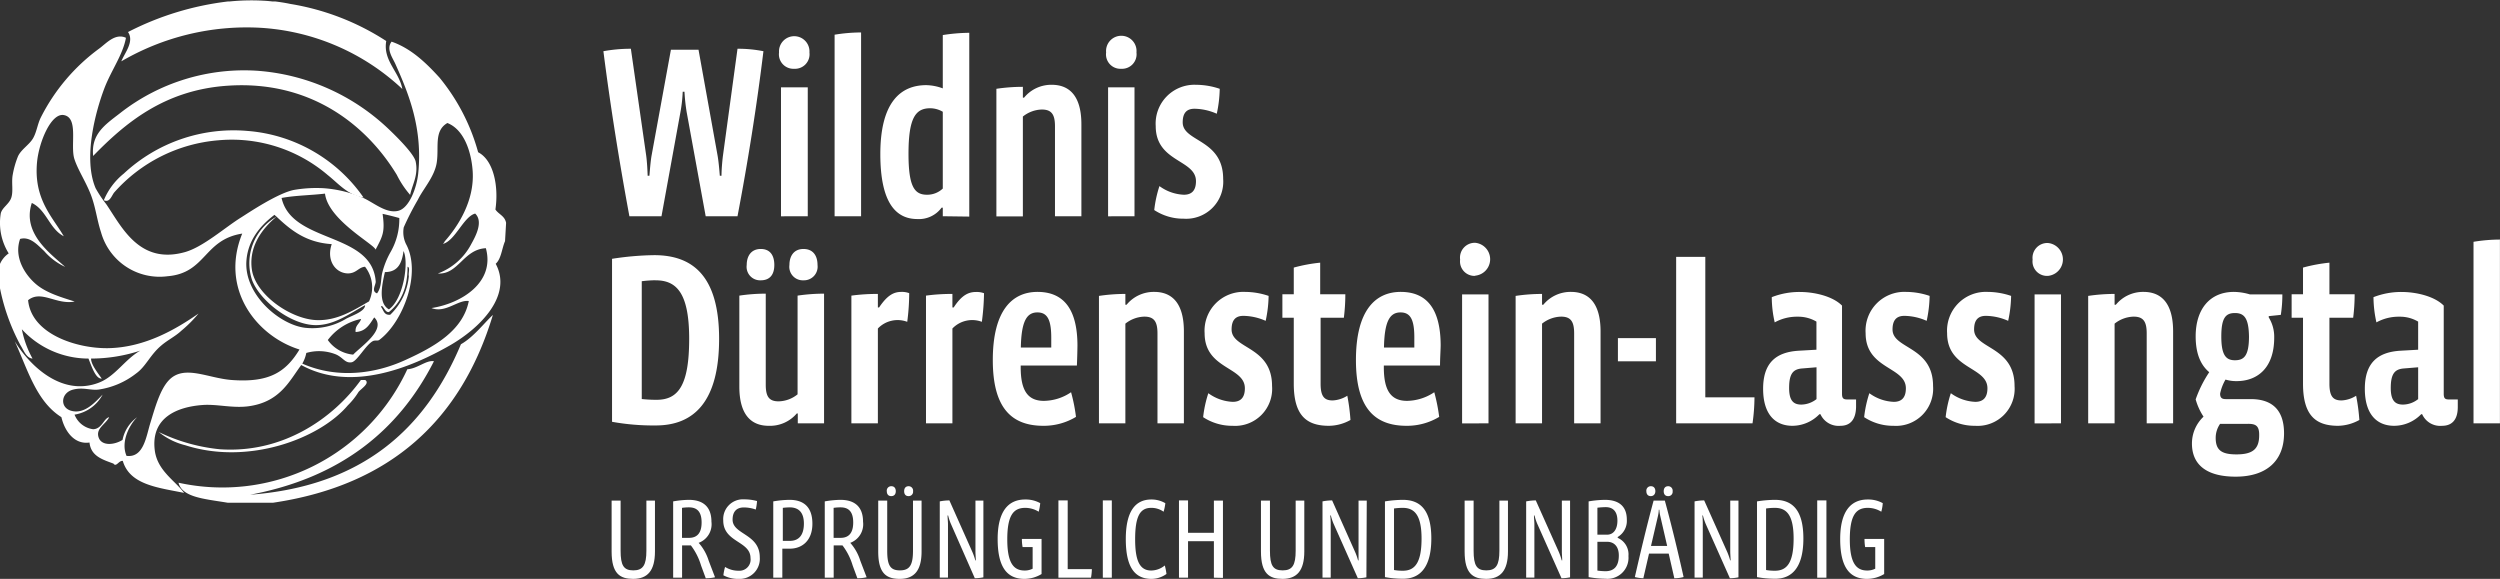 <svg id="Ebene_1" data-name="Ebene 1" xmlns="http://www.w3.org/2000/svg" viewBox="0 0 355.86 82.4"><rect x="0" y="0" width="355.86" height="82.4" fill="#333333" stroke="none"/><defs><style>.cls-1,.cls-2{fill:#fff;}.cls-2{fill-rule:evenodd;}</style></defs><path class="cls-1" d="M333.15,338.84c-1.87,0-3.07-.72-3.07-3.9V327.7h1.28v7.13c0,2.09.43,2.8,1.81,2.8s1.86-.75,1.86-2.8V327.7h1.22v7.24C336.25,337.66,335.21,338.84,333.15,338.84Z" transform="translate(-243.02 -256.44)"/><path class="cls-1" d="M343.48,338.75l-.67-1.82a8.9,8.9,0,0,0-1.45-2.86h-1.25v4.6h-1.27V327.81a13.94,13.94,0,0,1,2.23-.22c1.89,0,3.22.86,3.22,3.12a2.82,2.82,0,0,1-1.82,3,6.9,6.9,0,0,1,1.43,2.55l.9,2.35A5.76,5.76,0,0,1,343.48,338.75Zm-2.38-10.09a6.59,6.59,0,0,0-1,.07V333h1c1.17,0,1.79-.71,1.79-2.19S342.28,328.66,341.1,328.66Z" transform="translate(-243.02 -256.44)"/><path class="cls-1" d="M348.17,338.84a4.33,4.33,0,0,1-2.18-.51,7.16,7.16,0,0,1,.24-1.19,3.56,3.56,0,0,0,1.94.54,1.59,1.59,0,0,0,1.68-1.81c0-2.44-3.88-2.2-3.88-5.35a2.81,2.81,0,0,1,3-3,6.92,6.92,0,0,1,1.81.24,7.55,7.55,0,0,1-.18,1.21,5.21,5.21,0,0,0-1.68-.3c-1.12,0-1.62.67-1.62,1.74,0,2.14,3.87,2,3.87,5.36A2.86,2.86,0,0,1,348.17,338.84Z" transform="translate(-243.02 -256.44)"/><path class="cls-1" d="M355.45,334.54h-1.07v4.13h-1.29V327.81a14.43,14.43,0,0,1,2.31-.22c2,0,3.26,1,3.26,3.4S357.19,334.54,355.45,334.54Zm0-5.88a9.08,9.08,0,0,0-1,.07v4.7h1c1.22,0,2-.75,2-2.46S356.59,328.66,355.42,328.66Z" transform="translate(-243.02 -256.44)"/><path class="cls-1" d="M365.06,338.75l-.67-1.82a8.9,8.9,0,0,0-1.45-2.86h-1.25v4.6h-1.27V327.81a13.94,13.94,0,0,1,2.23-.22c1.89,0,3.22.86,3.22,3.12a2.82,2.82,0,0,1-1.82,3,6.9,6.9,0,0,1,1.43,2.55l.9,2.35A5.76,5.76,0,0,1,365.06,338.75Zm-2.38-10.09a6.59,6.59,0,0,0-1,.07V333h1c1.17,0,1.79-.71,1.79-2.19S363.86,328.66,362.68,328.66Z" transform="translate(-243.02 -256.44)"/><path class="cls-1" d="M371.1,338.84c-1.87,0-3.07-.72-3.07-3.9V327.7h1.28v7.13c0,2.09.43,2.8,1.81,2.8s1.86-.75,1.86-2.8V327.7h1.22v7.24C374.2,337.66,373.15,338.84,371.1,338.84Zm-1.22-11.78c-.44,0-.63-.31-.63-.7a.63.63,0,0,1,.65-.71c.44,0,.63.32.63.71S370.34,327.06,369.88,327.06Zm2.46,0c-.44,0-.62-.31-.62-.7s.18-.71.64-.71a.63.63,0,0,1,.63.71A.62.62,0,0,1,372.34,327.06Z" transform="translate(-243.02 -256.44)"/><path class="cls-1" d="M383,338.62a6.81,6.81,0,0,1-1.22.13L378.37,331a7.22,7.22,0,0,1-.39-1.19l-.08,0c0,.39.06.89.06,1.22v7.63h-1.17V327.81a7.08,7.08,0,0,1,1.37-.14l3.28,7.36a7.88,7.88,0,0,1,.41,1.18h.07c0-.32-.05-.91-.05-1.23V327.7H383Z" transform="translate(-243.02 -256.44)"/><path class="cls-1" d="M388.84,338.84c-2.48,0-3.81-1.67-3.81-5.67s1.55-5.63,3.91-5.63a4.28,4.28,0,0,1,2.15.52,6.83,6.83,0,0,1-.22,1.22,3.65,3.65,0,0,0-1.9-.55c-1.66,0-2.57,1-2.57,4.49,0,3.29.86,4.43,2.46,4.43a2.46,2.46,0,0,0,1.15-.26v-3.08h-1.43a6.19,6.19,0,0,1-.1-1.16h2.8v5A4.7,4.7,0,0,1,388.84,338.84Z" transform="translate(-243.02 -256.44)"/><path class="cls-1" d="M398.32,338.67h-4.64v-11H395v9.78h3.44A7.84,7.84,0,0,1,398.32,338.67Z" transform="translate(-243.02 -256.44)"/><path class="cls-1" d="M400,338.67v-11h1.28v11Z" transform="translate(-243.02 -256.44)"/><path class="cls-1" d="M406.92,338.84c-2.36,0-3.65-1.63-3.65-5.67s1.42-5.63,3.63-5.63a3.84,3.84,0,0,1,2,.53,6.68,6.68,0,0,1-.25,1.21,3,3,0,0,0-1.76-.55c-1.56,0-2.29,1.14-2.29,4.47,0,3,.62,4.45,2.29,4.45a3.08,3.08,0,0,0,1.93-.72,8.35,8.35,0,0,1,.24,1.21A3.65,3.65,0,0,1,406.92,338.84Z" transform="translate(-243.02 -256.44)"/><path class="cls-1" d="M415.81,338.67v-5.19h-3.68v5.19h-1.29v-11h1.29v4.61h3.68V327.7h1.29v11Z" transform="translate(-243.02 -256.44)"/><path class="cls-1" d="M425.58,338.84c-1.87,0-3.07-.72-3.07-3.9V327.7h1.28v7.13c0,2.09.42,2.8,1.81,2.8s1.85-.75,1.85-2.8V327.7h1.23v7.24C428.68,337.66,427.63,338.84,425.58,338.84Z" transform="translate(-243.02 -256.44)"/><path class="cls-1" d="M437.52,338.62a6.91,6.91,0,0,1-1.22.13L432.85,331a7.22,7.22,0,0,1-.39-1.19l-.09,0a10.7,10.7,0,0,1,.07,1.22v7.63h-1.17V327.81a7.08,7.08,0,0,1,1.37-.14l3.28,7.36a7.88,7.88,0,0,1,.41,1.18h.07c0-.32,0-.91,0-1.23V327.7h1.17Z" transform="translate(-243.02 -256.44)"/><path class="cls-1" d="M442.77,338.82a14.16,14.16,0,0,1-2.61-.23V327.81a17,17,0,0,1,2.54-.22c2.46,0,4.06,1.4,4.06,5.51S445.13,338.82,442.77,338.82Zm-.09-10.09a9,9,0,0,0-1.23.09v8.76a7,7,0,0,0,1.27.1c1.71,0,2.65-1.16,2.65-4.58S444.31,328.73,442.68,328.73Z" transform="translate(-243.02 -256.44)"/><path class="cls-1" d="M454.57,338.84c-1.87,0-3.07-.72-3.07-3.9V327.7h1.28v7.13c0,2.09.43,2.8,1.81,2.8s1.86-.75,1.86-2.8V327.7h1.22v7.24C457.67,337.66,456.62,338.84,454.57,338.84Z" transform="translate(-243.02 -256.44)"/><path class="cls-1" d="M466.51,338.62a6.81,6.81,0,0,1-1.22.13L461.84,331a7.22,7.22,0,0,1-.39-1.19l-.08,0c0,.39.06.89.06,1.22v7.63h-1.17V327.81a7.08,7.08,0,0,1,1.37-.14l3.29,7.36a9.12,9.12,0,0,1,.4,1.18h.07c0-.32-.05-.91-.05-1.23V327.7h1.17Z" transform="translate(-243.02 -256.44)"/><path class="cls-1" d="M471.53,338.82a14.71,14.71,0,0,1-2.38-.23V327.81a15,15,0,0,1,2.31-.22c1.88,0,3.13.81,3.13,2.84a2.67,2.67,0,0,1-1.3,2.45V333a2.57,2.57,0,0,1,1.53,2.59A3,3,0,0,1,471.53,338.82Zm.06-10.19a10.48,10.48,0,0,0-1.19.08v3.84h1.37c.91,0,1.48-.75,1.48-2S472.67,328.63,471.59,328.63Zm.18,4.93H470.4v4.1a9.59,9.59,0,0,0,1.13.09c1.32,0,1.92-.8,1.92-2.24C473.45,334.26,472.81,333.56,471.77,333.56Z" transform="translate(-243.02 -256.44)"/><path class="cls-1" d="M481.35,338.75l-.8-3.51h-2.8l-.81,3.51a5.35,5.35,0,0,1-1.21-.17c.8-3.5,1.68-7.22,2.67-10.88H480c1,3.66,1.89,7.38,2.67,10.88A5.22,5.22,0,0,1,481.35,338.75ZM478,327.06c-.44,0-.63-.31-.63-.7a.63.63,0,0,1,.65-.71c.44,0,.63.32.63.71S478.42,327.06,478,327.06Zm1.34,2.79a5,5,0,0,1-.12-.85h-.08a5,5,0,0,1-.11.85l-1,4.3h2.3Zm1.12-2.79c-.44,0-.62-.31-.62-.7s.18-.71.64-.71a.63.63,0,0,1,.63.71A.62.62,0,0,1,480.42,327.06Z" transform="translate(-243.02 -256.44)"/><path class="cls-1" d="M490.48,338.62a6.81,6.81,0,0,1-1.22.13L485.81,331a8.31,8.31,0,0,1-.39-1.19l-.08,0a10.58,10.58,0,0,1,.06,1.22v7.63h-1.17V327.81a7.08,7.08,0,0,1,1.37-.14l3.29,7.36a9.19,9.19,0,0,1,.41,1.18h.06c0-.32-.05-.91-.05-1.23V327.7h1.17Z" transform="translate(-243.02 -256.44)"/><path class="cls-1" d="M495.73,338.82a14.32,14.32,0,0,1-2.61-.23V327.81a17,17,0,0,1,2.54-.22c2.46,0,4.06,1.4,4.06,5.51S498.09,338.82,495.73,338.82Zm-.08-10.09a9.05,9.05,0,0,0-1.24.09v8.76a7.11,7.11,0,0,0,1.27.1c1.71,0,2.65-1.16,2.65-4.58S497.28,328.73,495.65,328.73Z" transform="translate(-243.02 -256.44)"/><path class="cls-1" d="M501.69,338.67v-11H503v11Z" transform="translate(-243.02 -256.44)"/><path class="cls-1" d="M508.77,338.84c-2.47,0-3.81-1.67-3.81-5.67s1.55-5.63,3.91-5.63a4.28,4.28,0,0,1,2.15.52,6,6,0,0,1-.21,1.22,3.68,3.68,0,0,0-1.91-.55c-1.66,0-2.57,1-2.57,4.49,0,3.29.87,4.43,2.46,4.43a2.53,2.53,0,0,0,1.16-.26v-3.08h-1.44a7.18,7.18,0,0,1-.09-1.16h2.8v5A4.74,4.74,0,0,1,508.77,338.84Z" transform="translate(-243.02 -256.44)"/><path class="cls-1" d="M348,287.22h-4.53l-2.71-14.84a27.07,27.07,0,0,1-.31-2.88h-.25a20.85,20.85,0,0,1-.32,2.88l-2.7,14.84h-4.57c-1.41-7.6-2.71-15.72-3.7-23.49a21.53,21.53,0,0,1,3.91-.35L335,278.57c.11.77.18,2,.21,2.88h.25c.07-.84.17-2.11.31-2.88l2.75-15.05h3.93l2.71,15.05c.14.77.25,2,.32,2.88h.24c0-.84.11-2.11.21-2.88L348,263.38a18.48,18.48,0,0,1,3.69.35C350.75,271.5,349.45,279.62,348,287.22Z" transform="translate(-243.02 -256.44)"/><path class="cls-1" d="M356.06,266.23a2.06,2.06,0,0,1-2.15-2.32,2.17,2.17,0,1,1,4.33,0A2.07,2.07,0,0,1,356.06,266.23Zm-1.87,21V268.87H358v18.35Z" transform="translate(-243.02 -256.44)"/><path class="cls-1" d="M361.82,287.22V261.38a23.48,23.48,0,0,1,3.77-.32v26.16Z" transform="translate(-243.02 -256.44)"/><path class="cls-1" d="M377.22,287.22V286h-.17a4,4,0,0,1-3.45,1.62c-3.06,0-5.27-2.32-5.27-9.25,0-7.52,3-9.81,6.54-9.81a7.15,7.15,0,0,1,2.35.46v-7.59a25.32,25.32,0,0,1,3.77-.32v26.16Zm0-14.87a3.58,3.58,0,0,0-1.79-.5c-2.07,0-3.09,1.34-3.09,6.47,0,4.68.84,5.84,2.63,5.84a3.23,3.23,0,0,0,2.25-.88Z" transform="translate(-243.02 -256.44)"/><path class="cls-1" d="M393.19,287.22v-12.8c0-1.65-.46-2.39-1.87-2.39a4.48,4.48,0,0,0-2.7,1v14.21h-3.77V269.08a25.51,25.51,0,0,1,3.77-.28v1.54h.17a5,5,0,0,1,3.94-1.83c2.43,0,4.22,1.48,4.22,5.63v13.08Z" transform="translate(-243.02 -256.44)"/><path class="cls-1" d="M402.61,266.23a2.05,2.05,0,0,1-2.14-2.32,2.17,2.17,0,1,1,4.32,0A2.07,2.07,0,0,1,402.61,266.23Zm-1.86,21V268.87h3.76v18.35Z" transform="translate(-243.02 -256.44)"/><path class="cls-1" d="M411.51,287.57a7.49,7.49,0,0,1-4.19-1.23,16.71,16.71,0,0,1,.74-3.41,6.3,6.3,0,0,0,3.48,1.23c1.2,0,1.72-.7,1.72-1.93,0-3.1-5.73-2.68-5.73-7.84a5.52,5.52,0,0,1,5.73-5.88,10.56,10.56,0,0,1,3.38.57,17.92,17.92,0,0,1-.42,3.55,8.07,8.07,0,0,0-3.17-.71c-1.09,0-1.68.57-1.68,1.94,0,2.81,5.76,2.35,5.76,8.05A5.28,5.28,0,0,1,411.51,287.57Z" transform="translate(-243.02 -256.44)"/><path class="cls-1" d="M336.37,317a32.89,32.89,0,0,1-6.23-.52V293.28a41.87,41.87,0,0,1,6-.52c5.48,0,9.24,2.95,9.24,11.91S341.78,317,336.37,317Zm0-20.67a17.52,17.52,0,0,0-2,.14v16.77a19.38,19.38,0,0,0,2.11.11c3.06,0,4.64-2,4.64-8.69S339.21,296.34,336.33,296.34Z" transform="translate(-243.02 -256.44)"/><path class="cls-1" d="M356.58,316.7v-1.41h-.14a5,5,0,0,1-4,1.76c-2.39,0-4.18-1.44-4.18-5.59V298.52a25.59,25.59,0,0,1,3.76-.28v12.94c0,1.65.42,2.39,1.83,2.39a4.43,4.43,0,0,0,2.7-1V298.52a26.17,26.17,0,0,1,3.77-.28V316.7Zm-5.27-20.36a1.92,1.92,0,0,1-2-2.18c0-1.23.6-2.28,2-2.28s1.93,1,1.93,2.28S352.68,296.34,351.31,296.34Zm6.08,0a1.92,1.92,0,0,1-2-2.18c0-1.23.6-2.28,2-2.28s2,1,2,2.28A1.94,1.94,0,0,1,357.39,296.34Z" transform="translate(-243.02 -256.44)"/><path class="cls-1" d="M372.16,302.25a3.89,3.89,0,0,0-4.18.95v13.5h-3.77V298.52a27.05,27.05,0,0,1,3.77-.24v1.93h.17c1.27-1.9,2.22-2.22,3.2-2.22a2.94,2.94,0,0,1,1.09.18A31.92,31.92,0,0,1,372.16,302.25Z" transform="translate(-243.02 -256.44)"/><path class="cls-1" d="M382.78,302.25a3.9,3.9,0,0,0-4.19.95v13.5h-3.76V298.52a27,27,0,0,1,3.76-.24v1.93h.18C380,298.31,381,298,382,298a3,3,0,0,1,1.09.18A33.85,33.85,0,0,1,382.78,302.25Z" transform="translate(-243.02 -256.44)"/><path class="cls-1" d="M396.31,308.47h-8v.25c0,3.3,1,4.78,3.3,4.78a7,7,0,0,0,3.87-1.23,24.22,24.22,0,0,1,.7,3.51,8.87,8.87,0,0,1-4.64,1.27c-4.53,0-7.2-2.53-7.2-9.35,0-7.14,2.81-9.71,6.36-9.71s5.69,2.22,5.69,7.67C396.38,306.47,396.35,307.56,396.31,308.47Zm-5.62-7.56c-1.51,0-2.29,1.23-2.36,5h4.33c0-.49,0-.77,0-1.13C392.69,302.11,392.2,300.91,390.69,300.91Z" transform="translate(-243.02 -256.44)"/><path class="cls-1" d="M407.78,316.7V303.9c0-1.65-.46-2.39-1.87-2.39a4.5,4.5,0,0,0-2.7,1V316.7h-3.76V298.56a25.28,25.28,0,0,1,3.76-.28v1.54h.17a5,5,0,0,1,3.94-1.83c2.43,0,4.22,1.48,4.22,5.63V316.7Z" transform="translate(-243.02 -256.44)"/><path class="cls-1" d="M418.47,317.05a7.49,7.49,0,0,1-4.19-1.23,16.71,16.71,0,0,1,.74-3.41,6.3,6.3,0,0,0,3.48,1.23c1.2,0,1.72-.7,1.72-1.93,0-3.1-5.73-2.68-5.73-7.84a5.52,5.52,0,0,1,5.73-5.88,10.56,10.56,0,0,1,3.38.57,17.92,17.92,0,0,1-.42,3.55,8.07,8.07,0,0,0-3.17-.71c-1.09,0-1.68.57-1.68,1.94,0,2.81,5.76,2.35,5.76,8.05A5.27,5.27,0,0,1,418.47,317.05Z" transform="translate(-243.02 -256.44)"/><path class="cls-1" d="M432.18,317.05c-3.2,0-5-1.48-5-6v-9.38h-1.62v-3.34h1.62v-3.8a22.46,22.46,0,0,1,3.76-.7v4.5h3.58a26.86,26.86,0,0,1-.21,3.34H431v9.38c0,1.83.53,2.39,1.72,2.39a4.25,4.25,0,0,0,2.08-.67,27.55,27.55,0,0,1,.45,3.45A6.36,6.36,0,0,1,432.18,317.05Z" transform="translate(-243.02 -256.44)"/><path class="cls-1" d="M448,308.47h-8v.25c0,3.3,1,4.78,3.31,4.78a7.1,7.1,0,0,0,3.87-1.23,25.64,25.64,0,0,1,.7,3.51,8.87,8.87,0,0,1-4.64,1.27c-4.54,0-7.21-2.53-7.21-9.35,0-7.14,2.81-9.71,6.37-9.71s5.69,2.22,5.69,7.67C448.07,306.47,448,307.56,448,308.47Zm-5.62-7.56c-1.52,0-2.29,1.23-2.36,5h4.32c0-.49,0-.77,0-1.13C444.38,302.11,443.89,300.91,442.38,300.91Z" transform="translate(-243.02 -256.44)"/><path class="cls-1" d="M453,295.71a2.06,2.06,0,0,1-2.14-2.32A2.11,2.11,0,0,1,453,291a2.35,2.35,0,0,1,0,4.68Zm-1.86,21V298.35h3.76V316.7Z" transform="translate(-243.02 -256.44)"/><path class="cls-1" d="M467.09,316.7V303.9c0-1.65-.45-2.39-1.86-2.39a4.53,4.53,0,0,0-2.71,1V316.7h-3.76V298.56a25.28,25.28,0,0,1,3.76-.28v1.54h.18a5,5,0,0,1,3.94-1.83c2.42,0,4.21,1.48,4.21,5.63V316.7Z" transform="translate(-243.02 -256.44)"/><path class="cls-1" d="M473.32,307.87v-3.3h5.41v3.3Z" transform="translate(-243.02 -256.44)"/><path class="cls-1" d="M492.48,316.7H481.61V293h4.15v20h7A27,27,0,0,1,492.48,316.7Z" transform="translate(-243.02 -256.44)"/><path class="cls-1" d="M505,317.05a2.83,2.83,0,0,1-2.85-1.65H502a5.37,5.37,0,0,1-3.83,1.65c-2.46,0-4.18-1.62-4.18-5.27s1.79-5.24,5.13-5.42l2.46-.14v-4a5.1,5.1,0,0,0-2.67-.7,6.5,6.5,0,0,0-3.27.81,16.28,16.28,0,0,1-.42-3.59,10.76,10.76,0,0,1,4-.74c2,0,4.64.57,6,1.94v12.55c0,.63.18.81.74.81h1.26v1.12C507.17,316.24,506.33,317.05,505,317.05Zm-3.41-8.33-2.08.17c-1.23.11-1.82.71-1.82,2.78,0,1.9.7,2.36,1.75,2.36a3.58,3.58,0,0,0,2.15-.78Z" transform="translate(-243.02 -256.44)"/><path class="cls-1" d="M512.55,317.05a7.48,7.48,0,0,1-4.18-1.23,16.71,16.71,0,0,1,.74-3.41,6.27,6.27,0,0,0,3.48,1.23c1.2,0,1.72-.7,1.72-1.93,0-3.1-5.73-2.68-5.73-7.84a5.52,5.52,0,0,1,5.73-5.88,10.56,10.56,0,0,1,3.38.57,17.92,17.92,0,0,1-.42,3.55,8.07,8.07,0,0,0-3.17-.71c-1.09,0-1.69.57-1.69,1.94,0,2.81,5.77,2.35,5.77,8.05A5.28,5.28,0,0,1,512.55,317.05Z" transform="translate(-243.02 -256.44)"/><path class="cls-1" d="M524.16,317.05a7.49,7.49,0,0,1-4.19-1.23,16.71,16.71,0,0,1,.74-3.41,6.3,6.3,0,0,0,3.48,1.23c1.2,0,1.73-.7,1.73-1.93,0-3.1-5.74-2.68-5.74-7.84a5.52,5.52,0,0,1,5.74-5.88,10.55,10.55,0,0,1,3.37.57,17.92,17.92,0,0,1-.42,3.55,8.07,8.07,0,0,0-3.17-.71c-1.09,0-1.68.57-1.68,1.94,0,2.81,5.76,2.35,5.76,8.05A5.27,5.27,0,0,1,524.16,317.05Z" transform="translate(-243.02 -256.44)"/><path class="cls-1" d="M534.49,295.71a2.06,2.06,0,0,1-2.14-2.32,2.11,2.11,0,0,1,2.18-2.36,2.35,2.35,0,0,1,0,4.68Zm-1.86,21V298.35h3.76V316.7Z" transform="translate(-243.02 -256.44)"/><path class="cls-1" d="M548.59,316.7V303.9c0-1.65-.45-2.39-1.86-2.39a4.53,4.53,0,0,0-2.71,1V316.7h-3.76V298.56a25.28,25.28,0,0,1,3.76-.28v1.54h.18a5,5,0,0,1,3.94-1.83c2.42,0,4.21,1.48,4.21,5.63V316.7Z" transform="translate(-243.02 -256.44)"/><path class="cls-1" d="M561.25,324.29c-4.25,0-6.22-1.79-6.22-4.71a5.25,5.25,0,0,1,1.65-3.83,8.71,8.71,0,0,1-1.12-2.46,17.05,17.05,0,0,1,1.93-3.87c-1-.84-1.93-2.29-1.93-5.1,0-3.94,2.07-6.33,5.45-6.33a8.25,8.25,0,0,1,2.28.36h4.61a18.72,18.72,0,0,1-.22,2.91l-1.72.18v.18a5.23,5.23,0,0,1,.78,2.88c0,4.36-2.43,6.19-5.35,6.19a5.2,5.2,0,0,1-1.58-.22,6.52,6.52,0,0,0-.77,2c0,.64.31.78.8.78h3.56c2.67,0,4.74,1.19,4.74,4.88C568.14,322,565.68,324.29,561.25,324.29Zm1.79-7.52h-4a3.5,3.5,0,0,0-.63,2c0,1.75.84,2.35,2.95,2.35,2.29,0,3.24-.74,3.24-2.71C564.63,317,564.06,316.77,563,316.77ZM561.15,301c-1.31,0-1.94.67-1.94,3.34s.67,3.38,1.94,3.38,2-.6,2-3.38C563.11,301.69,562.45,301,561.15,301Z" transform="translate(-243.02 -256.44)"/><path class="cls-1" d="M575.84,317.05c-3.2,0-5-1.48-5-6v-9.38h-1.62v-3.34h1.62v-3.8a22.65,22.65,0,0,1,3.76-.7v4.5h3.59a26.86,26.86,0,0,1-.21,3.34h-3.38v9.38c0,1.83.53,2.39,1.73,2.39a4.22,4.22,0,0,0,2.07-.67,27.55,27.55,0,0,1,.46,3.45A6.44,6.44,0,0,1,575.84,317.05Z" transform="translate(-243.02 -256.44)"/><path class="cls-1" d="M590.64,317.05a2.81,2.81,0,0,1-2.84-1.65h-.14a5.38,5.38,0,0,1-3.84,1.65c-2.46,0-4.18-1.62-4.18-5.27s1.79-5.24,5.13-5.42l2.46-.14v-4a5.08,5.08,0,0,0-2.67-.7,6.52,6.52,0,0,0-3.27.81,16.9,16.9,0,0,1-.42-3.59,10.84,10.84,0,0,1,4-.74c2,0,4.64.57,6,1.94v12.55c0,.63.17.81.73.81h1.27v1.12C592.86,316.24,592,317.05,590.64,317.05Zm-3.41-8.33-2.07.17c-1.23.11-1.83.71-1.83,2.78,0,1.9.71,2.36,1.76,2.36a3.53,3.53,0,0,0,2.14-.78Z" transform="translate(-243.02 -256.44)"/><path class="cls-1" d="M595.11,316.7V290.86a23.45,23.45,0,0,1,3.76-.32V316.7Z" transform="translate(-243.02 -256.44)"/><path class="cls-2" d="M301.4,284.18a13.38,13.38,0,0,1-1.89-2.84c-4.21-6.94-12.13-13.51-24.08-12.7-9,.6-14.6,5.32-19.15,10-.31-3.1,1.65-4.41,3.79-6.06a28.64,28.64,0,0,1,19.53-6.07,30.3,30.3,0,0,1,18.58,8.15c1.45,1.37,3.72,3.65,4,4.74C302.61,281.37,301.7,282.71,301.4,284.18Z" transform="translate(-243.02 -256.44)"/><path class="cls-2" d="M294.77,284.56c-2.25-.34-3.58-2-5.12-3.22a21.05,21.05,0,0,0-15.55-4.93,22.22,22.22,0,0,0-14.79,7.39c-.37.39-.64,1.56-1.51,1.14a9.55,9.55,0,0,1,2.84-3.79,22.92,22.92,0,0,1,17.63-6.07A22.21,22.21,0,0,1,294.77,284.56Z" transform="translate(-243.02 -256.44)"/><path class="cls-2" d="M294.39,310.53H295c.72.47-.55,1.21-.95,1.71a9.92,9.92,0,0,1-1.52,1.9c-4,4.75-14.16,8.56-23.13,5.68a9.66,9.66,0,0,1-3.79-1.89,25.71,25.71,0,0,0,8.72,2.46C283.23,321,290.41,316.05,294.39,310.53Z" transform="translate(-243.02 -256.44)"/><path class="cls-2" d="M275.43,328c-3.33-.55-6.49-.76-7-2.85A29,29,0,0,0,301,309c1.44-.08,2.71-1.34,3.79-1.14-5.07,10-13.47,16.61-26.16,19,15.92-1.21,24.93-9.32,30-21.42,1.8-1,3.42-3.15,4.55-4.17-4.49,14.85-14.45,24.23-31.29,26.73Z" transform="translate(-243.02 -256.44)"/><path class="cls-1" d="M315.06,288.16c-.19-1-1.07-1.21-1.52-1.9.48-3.25-.23-7-2.46-8.15a28.59,28.59,0,0,0-5.5-10.62c-1.82-2-4-4.15-6.82-5.12-.81,1.06.14,2.27.56,3.22,1.92,4.29,3.88,9.15,3.23,15.55-.21,2-1.26,4.92-2.85,5.31-1.77.43-3.54-1.24-5.12-1.9a17.33,17.33,0,0,0-5.49-1.32,18.8,18.8,0,0,0-4.14.23h0c-2.31.4-6.66,3.34-7.62,3.94-2.32,1.44-5.41,4.21-8,4.93-6.5,1.81-9-3.63-11.19-6.83a16.83,16.83,0,0,1-1.51-2.27c-1.82-4.28,0-11,1.32-14.41,1-2.5,2.57-4.64,3-7-1.53-.7-2.8.79-3.79,1.52a27.54,27.54,0,0,0-8.35,9.86c-.46.94-.59,2.13-1.13,3s-1.64,1.52-2.09,2.47a12.85,12.85,0,0,0-.76,2.65c-.2,1.08.1,2.27-.19,3.22s-1.31,1.42-1.51,2.28a8.2,8.2,0,0,0,1.13,5.69,3.52,3.52,0,0,0-1.32,1.7v2.85a29,29,0,0,0,3,8.53c.46.72.82,1.83,1.71,1.89a14.19,14.19,0,0,1-1.52-4.17,12.91,12.91,0,0,0,9.48,4.17c.42,1,1,2.92,1.89,2.85-.55-.78-1.57-2.09-1.51-2.85a22.57,22.57,0,0,0,7-1.13c-2.2,1.25-3.53,3.63-5.87,4.55-5.31,2.06-9.88-2.43-12-5.88,1.83,4,3.07,8.56,6.64,10.8.47,2,1.84,3.93,4,3.61.2,1.94,1.86,2.43,3.41,3,.4.57.77-.48,1.33-.38,1,3.42,5.05,3.8,8.72,4.55-1.25-1.73-3.81-3.15-4.17-6.07-.58-4.67,3.22-6.18,6.82-6.44,2-.15,4.22.47,6.45.19,4.53-.58,5.88-3.59,7.58-5.88,7,3.85,15.47.48,21.24-2.84,4.2-2.43,8.87-7.05,6.44-11.57.8-.72.87-2.17,1.33-3.22Zm-13.84,7.58a8.75,8.75,0,0,1-2.65,5.5c-.93.1-.95-.7-1.33-1.14.3-.42.52.86,1.14.76,1.68-1.35,2.67-3.4,2.65-6.45C301.45,294.49,301.11,295.35,301.22,295.74Zm-2.84,4.74c-1.54-.9-1-3.41-.57-5.31,1.91,0,2.43-1.36,2.65-3C301.24,293.76,300.46,299,298.38,300.48Zm-9.1-16.5c.44,3.79,7.08,7.26,7.2,8,1-1.91,1.37-2.49,1-5.1,1.14.25,2.23.55,2.38.6a9.37,9.37,0,0,1-1.27,4.88,11.8,11.8,0,0,0-1.14,2.84c-.25.92-.07,2.08-.76,3-.88-.31-.15-1.23-.19-1.7-.53-7.1-11.93-5.35-13.4-11.88C285,284.26,287.26,284.24,289.28,284Zm4.36,19.72c1.49-.08,2-1.12,2.65-2.08,1.79,1.71-1.88,4.12-3,5.3a5,5,0,0,1-3.61-2.08,8,8,0,0,1,4.74-3C294.23,302.53,293.54,302.72,293.64,303.7ZM276,310.53c-3.42-.26-6.75-2.22-8.91,0-1.29,1.33-2,3.94-2.65,6.06-.61,1.92-.94,5.05-3.41,4.74-.84-1.95.36-4.36,1.51-5.5a5.26,5.26,0,0,0-2.08,3.23c-1.21.75-3,.89-3.41-.38s1-1.83,1.51-2.85c-.76.13-1,1.65-2.27,1.71a3.3,3.3,0,0,1-2.66-2.08,5.51,5.51,0,0,0,4-2.85c-.91.89-2.54,2.91-4.55,2.28-1.6-.51-1.36-2.59.38-3,1.44-.36,2.45.15,3.61,0a11.31,11.31,0,0,0,5.3-2.27c1.42-1,2-2.65,3.61-4,.88-.76,2-1.3,2.84-2.09a18.44,18.44,0,0,0,2.46-2.46c-3,2.08-7.53,4.85-12.89,4.93-4.46.06-10.91-2-11.37-6.83,1.88-1.51,4,.7,6.63.19-1.84-.59-4-1.2-5.49-2.46s-3.22-3.76-2.28-6.45c1.45-.4,2.53.92,3.41,1.71a8.92,8.92,0,0,0,3,2.27c-1.79-1.68-6.22-4.67-4.74-9.1,2.1,1,2.5,3.69,4.55,4.74-1.58-2.74-4.33-5.27-3.8-10.62.29-2.85,2-6.94,3.8-6.63,2.15.37.89,4.34,1.51,6.26.5,1.53,1.54,3.08,2.28,4.92s.91,3.69,1.51,5.5a8.66,8.66,0,0,0,9.48,6.26c5.49-.46,5.13-5.21,10.62-6.07-3.23,7.95,2.1,14.63,8.15,16.5C283.7,309.4,281.35,310.93,276,310.53Zm2.09-16.88c.17-2.77,1.72-4.9,4-6.63l.27.25.11-.06-.09.07c2,1.89,4.17,3.68,7.86,3.91-.78,2.27.48,4.11,2.28,4.17,1.24,0,1.52-.88,2.46-.95a4.73,4.73,0,0,1,.57,4.93c-2.24,1.29-4.6,2.81-7.58,2.66-3.66-.2-8.6-3.65-9.1-7.21-.42-3,1.16-5.55,3.51-7.51h0a7.62,7.62,0,0,0-3.49,9c1.06,2.9,5.5,6.44,9.1,6.44,2.65,0,4.81-1.65,7-2.84,0,.84-1.57,1.37-2.65,1.9a9.29,9.29,0,0,1-5.88,1.32C282.77,302.66,277.8,298.35,278.09,293.65Zm26.35,6.64c2,.78,3.8-1.23,5.31-1-.83,4.22-4.94,6.53-8.91,8.34-4.3,2-9.72,2.79-14.79.57a4.9,4.9,0,0,0,.57-1.52,6.51,6.51,0,0,1,4.17.19c1.07.44,1.34,1.31,2.28,1.14.77-.13,2-2.44,3-3,.32-.19.71,0,.95-.19,3.36-2.51,6.05-9.51,3.79-13.65v0a3.88,3.88,0,0,1-.32-2.37,39.65,39.65,0,0,1,2-3.91c.09-.18.19-.37.3-.56h0c.83-1.42,2.1-2.94,2.39-4.7.36-2.21-.44-4.54,1.52-5.68,2.4.94,3.41,4.14,3.6,6.82.3,4.26-2.13,7.95-4,10.05,0,.14-.16.18-.19.33,1.74-.51,2.91-3.88,4.55-4.31,1.18,1.14.08,3.2-.57,4.36a8.83,8.83,0,0,1-4.74,4.17c2.91.19,3.63-3.44,6.83-3.6C313.52,296.63,308.71,299.63,304.44,300.29Z" transform="translate(-243.02 -256.44)"/><path class="cls-1" d="M298,262.28A35.57,35.57,0,0,0,284.35,257c-.7-.15-1.41-.26-2.13-.35l-.31,0h-.1c-.43-.05-.87-.09-1.3-.11a30.61,30.61,0,0,0-4.82.11h-.23A41.81,41.81,0,0,0,261.24,261c.94,1.37-.5,3-.95,4.17A35.4,35.4,0,0,1,280,260.39a32.31,32.31,0,0,1,20.29,8.72C299.85,266.64,297.51,265.09,298,262.28Z" transform="translate(-243.02 -256.44)"/></svg>